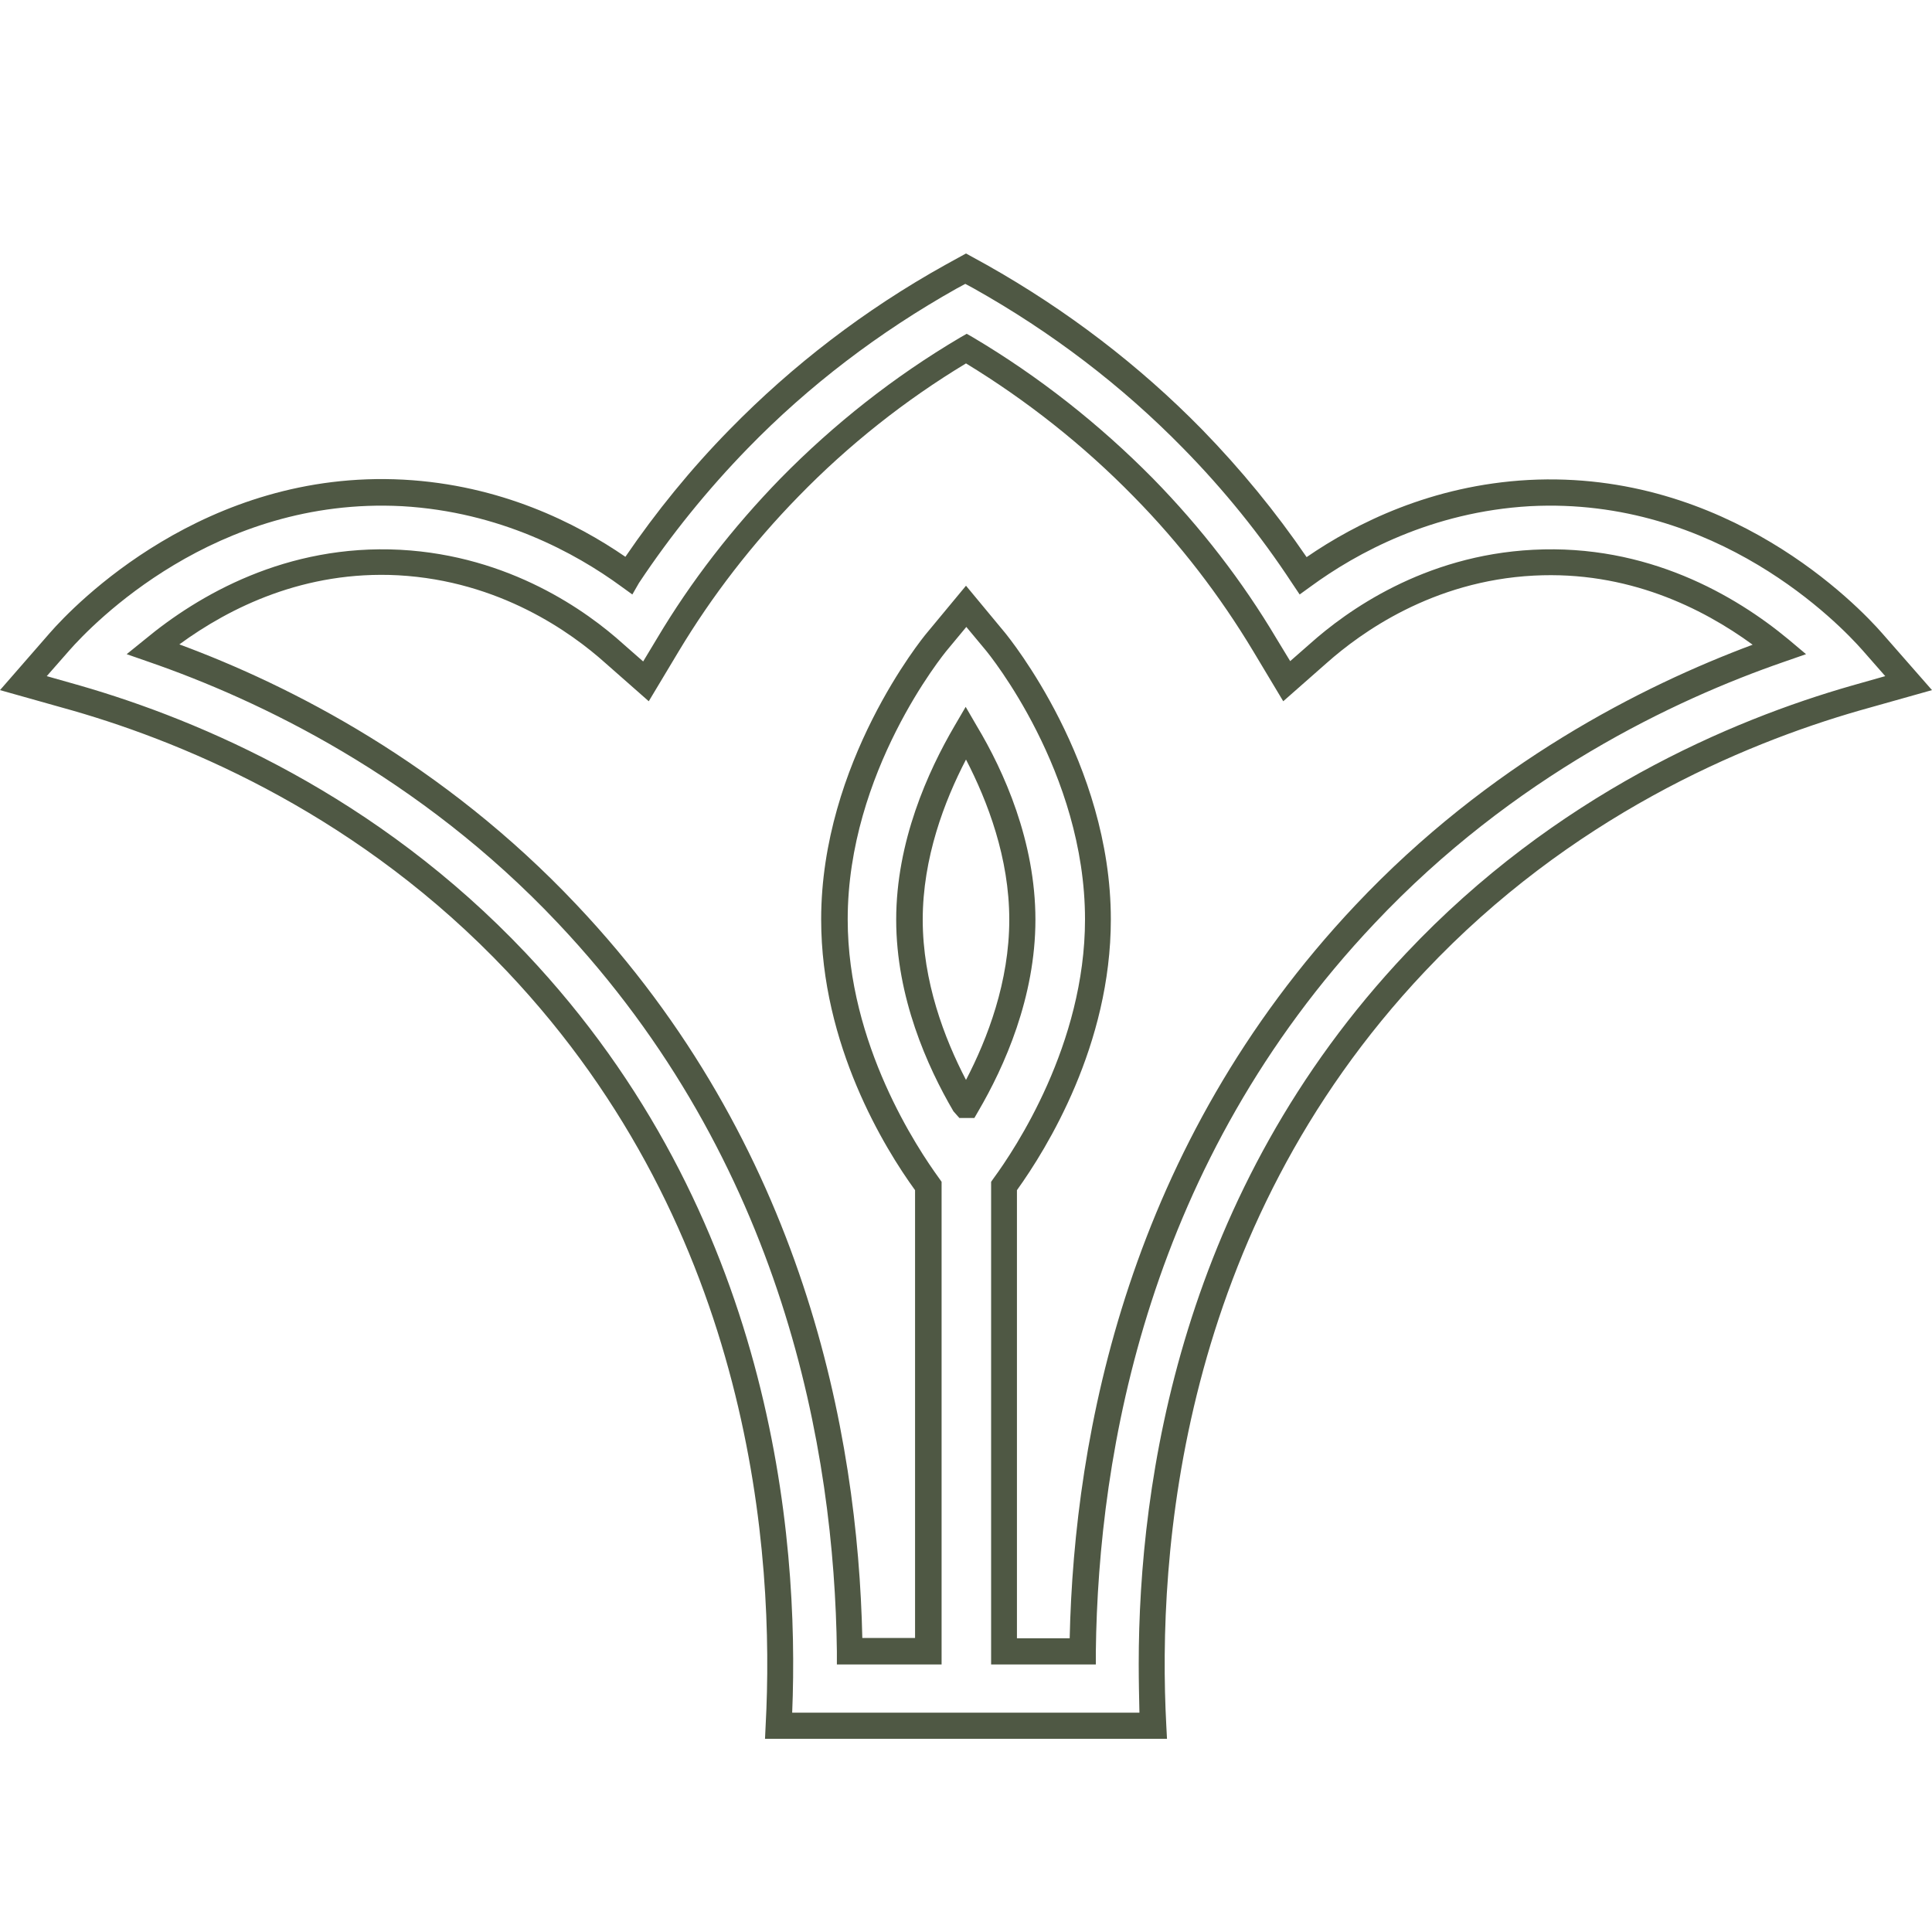 <?xml version="1.0" encoding="UTF-8"?> <svg xmlns="http://www.w3.org/2000/svg" width="30" height="30" viewBox="0 0 30 30" fill="none"><path d="M30 10.716L28.867 11.035C27.041 11.561 24.386 12.688 22.126 15.084C18.306 19.126 17.97 24.15 18.11 26.789L18.121 27L11.879 27L11.889 26.789C12.03 24.15 11.694 19.121 7.874 15.084C5.614 12.694 2.959 11.561 1.133 11.035L-7.1181e-07 10.716L0.775 9.827C1.149 9.399 3.176 7.285 6.264 7.448C7.771 7.529 8.947 8.12 9.711 8.646C10.188 7.947 10.73 7.28 11.331 6.668C12.307 5.671 13.428 4.809 14.675 4.115L15 3.936L15.325 4.115C16.566 4.814 17.693 5.676 18.669 6.673C19.265 7.285 19.812 7.952 20.289 8.651C21.053 8.125 22.229 7.535 23.735 7.453C26.824 7.291 28.851 9.404 29.225 9.832L30 10.716ZM17.682 25.84C17.682 22.995 18.338 18.503 21.834 14.802C24.153 12.341 26.879 11.182 28.759 10.645L29.274 10.499L28.922 10.098C28.569 9.697 26.662 7.708 23.757 7.86C22.235 7.947 21.064 8.586 20.354 9.106L20.181 9.231L20.061 9.052C19.574 8.31 19.005 7.605 18.371 6.96C17.422 5.99 16.328 5.156 15.119 4.478L14.989 4.408L14.859 4.478C13.651 5.156 12.556 5.99 11.613 6.96C10.985 7.605 10.415 8.31 9.922 9.052L9.819 9.231L9.646 9.106C8.936 8.586 7.766 7.947 6.243 7.86C3.338 7.708 1.431 9.697 1.078 10.098L0.726 10.499L1.241 10.645C3.121 11.187 5.847 12.347 8.167 14.802C11.987 18.844 12.415 23.835 12.301 26.594L17.693 26.594C17.688 26.36 17.682 26.111 17.682 25.84ZM28.044 10.158L27.702 10.277C25.995 10.867 23.503 12.049 21.346 14.336C17.834 18.048 17.054 22.535 17.016 25.645L17.016 25.846L15.39 25.846L15.39 18.351L15.428 18.297C15.759 17.847 16.848 16.216 16.848 14.276C16.848 11.989 15.363 10.163 15.298 10.087L15.005 9.735L14.713 10.087C14.648 10.163 13.163 11.989 13.163 14.276C13.163 16.216 14.252 17.842 14.583 18.297L14.621 18.351L14.621 25.846L12.995 25.846L12.995 25.645C12.957 22.535 12.171 18.048 8.665 14.336C6.508 12.049 4.016 10.867 2.309 10.277L1.967 10.158L2.249 9.93C3.078 9.242 4.444 8.445 6.216 8.537C7.917 8.629 9.115 9.491 9.678 10L9.987 10.271L10.199 9.919C10.73 9.025 11.38 8.19 12.117 7.432C12.952 6.581 13.889 5.844 14.908 5.242L15.011 5.183L15.114 5.242C16.127 5.844 17.065 6.581 17.905 7.432C18.647 8.19 19.292 9.025 19.823 9.919L20.034 10.266L20.343 9.995C20.907 9.491 22.104 8.624 23.806 8.537C25.578 8.445 26.944 9.242 27.773 9.93L28.044 10.158ZM16.61 25.439C16.68 22.269 17.525 17.788 21.048 14.054C23.118 11.859 25.486 10.656 27.215 10.011C26.429 9.437 25.269 8.862 23.817 8.938C22.24 9.02 21.129 9.827 20.603 10.293L19.926 10.889L19.465 10.12C18.945 9.253 18.322 8.44 17.601 7.708C16.821 6.911 15.943 6.218 15 5.643C14.057 6.212 13.179 6.906 12.399 7.708C11.684 8.44 11.055 9.253 10.535 10.12L10.074 10.889L9.397 10.293C8.871 9.822 7.76 9.02 6.183 8.933C4.731 8.857 3.571 9.431 2.785 10.006C4.514 10.645 6.882 11.854 8.952 14.048C12.48 17.777 13.32 22.258 13.39 25.434L14.209 25.434L14.209 18.481C13.737 17.831 12.751 16.227 12.751 14.276C12.751 11.843 14.323 9.908 14.393 9.827L15 9.095L15.607 9.827C15.672 9.908 17.249 11.843 17.249 14.276C17.249 16.227 16.257 17.831 15.791 18.481L15.791 25.439L16.61 25.439ZM16.078 14.281C16.078 15.485 15.596 16.563 15.19 17.256L15.13 17.36L14.897 17.36L14.805 17.256C14.399 16.563 13.916 15.485 13.916 14.281C13.916 13.068 14.409 11.978 14.821 11.274L14.995 10.976L15.168 11.274C15.591 11.978 16.078 13.068 16.078 14.281ZM15 16.769C15.336 16.124 15.672 15.241 15.672 14.281C15.672 13.322 15.336 12.444 15 11.794C14.664 12.439 14.328 13.322 14.328 14.281C14.328 15.241 14.664 16.124 15 16.769Z" fill="#4F5844"></path></svg> 